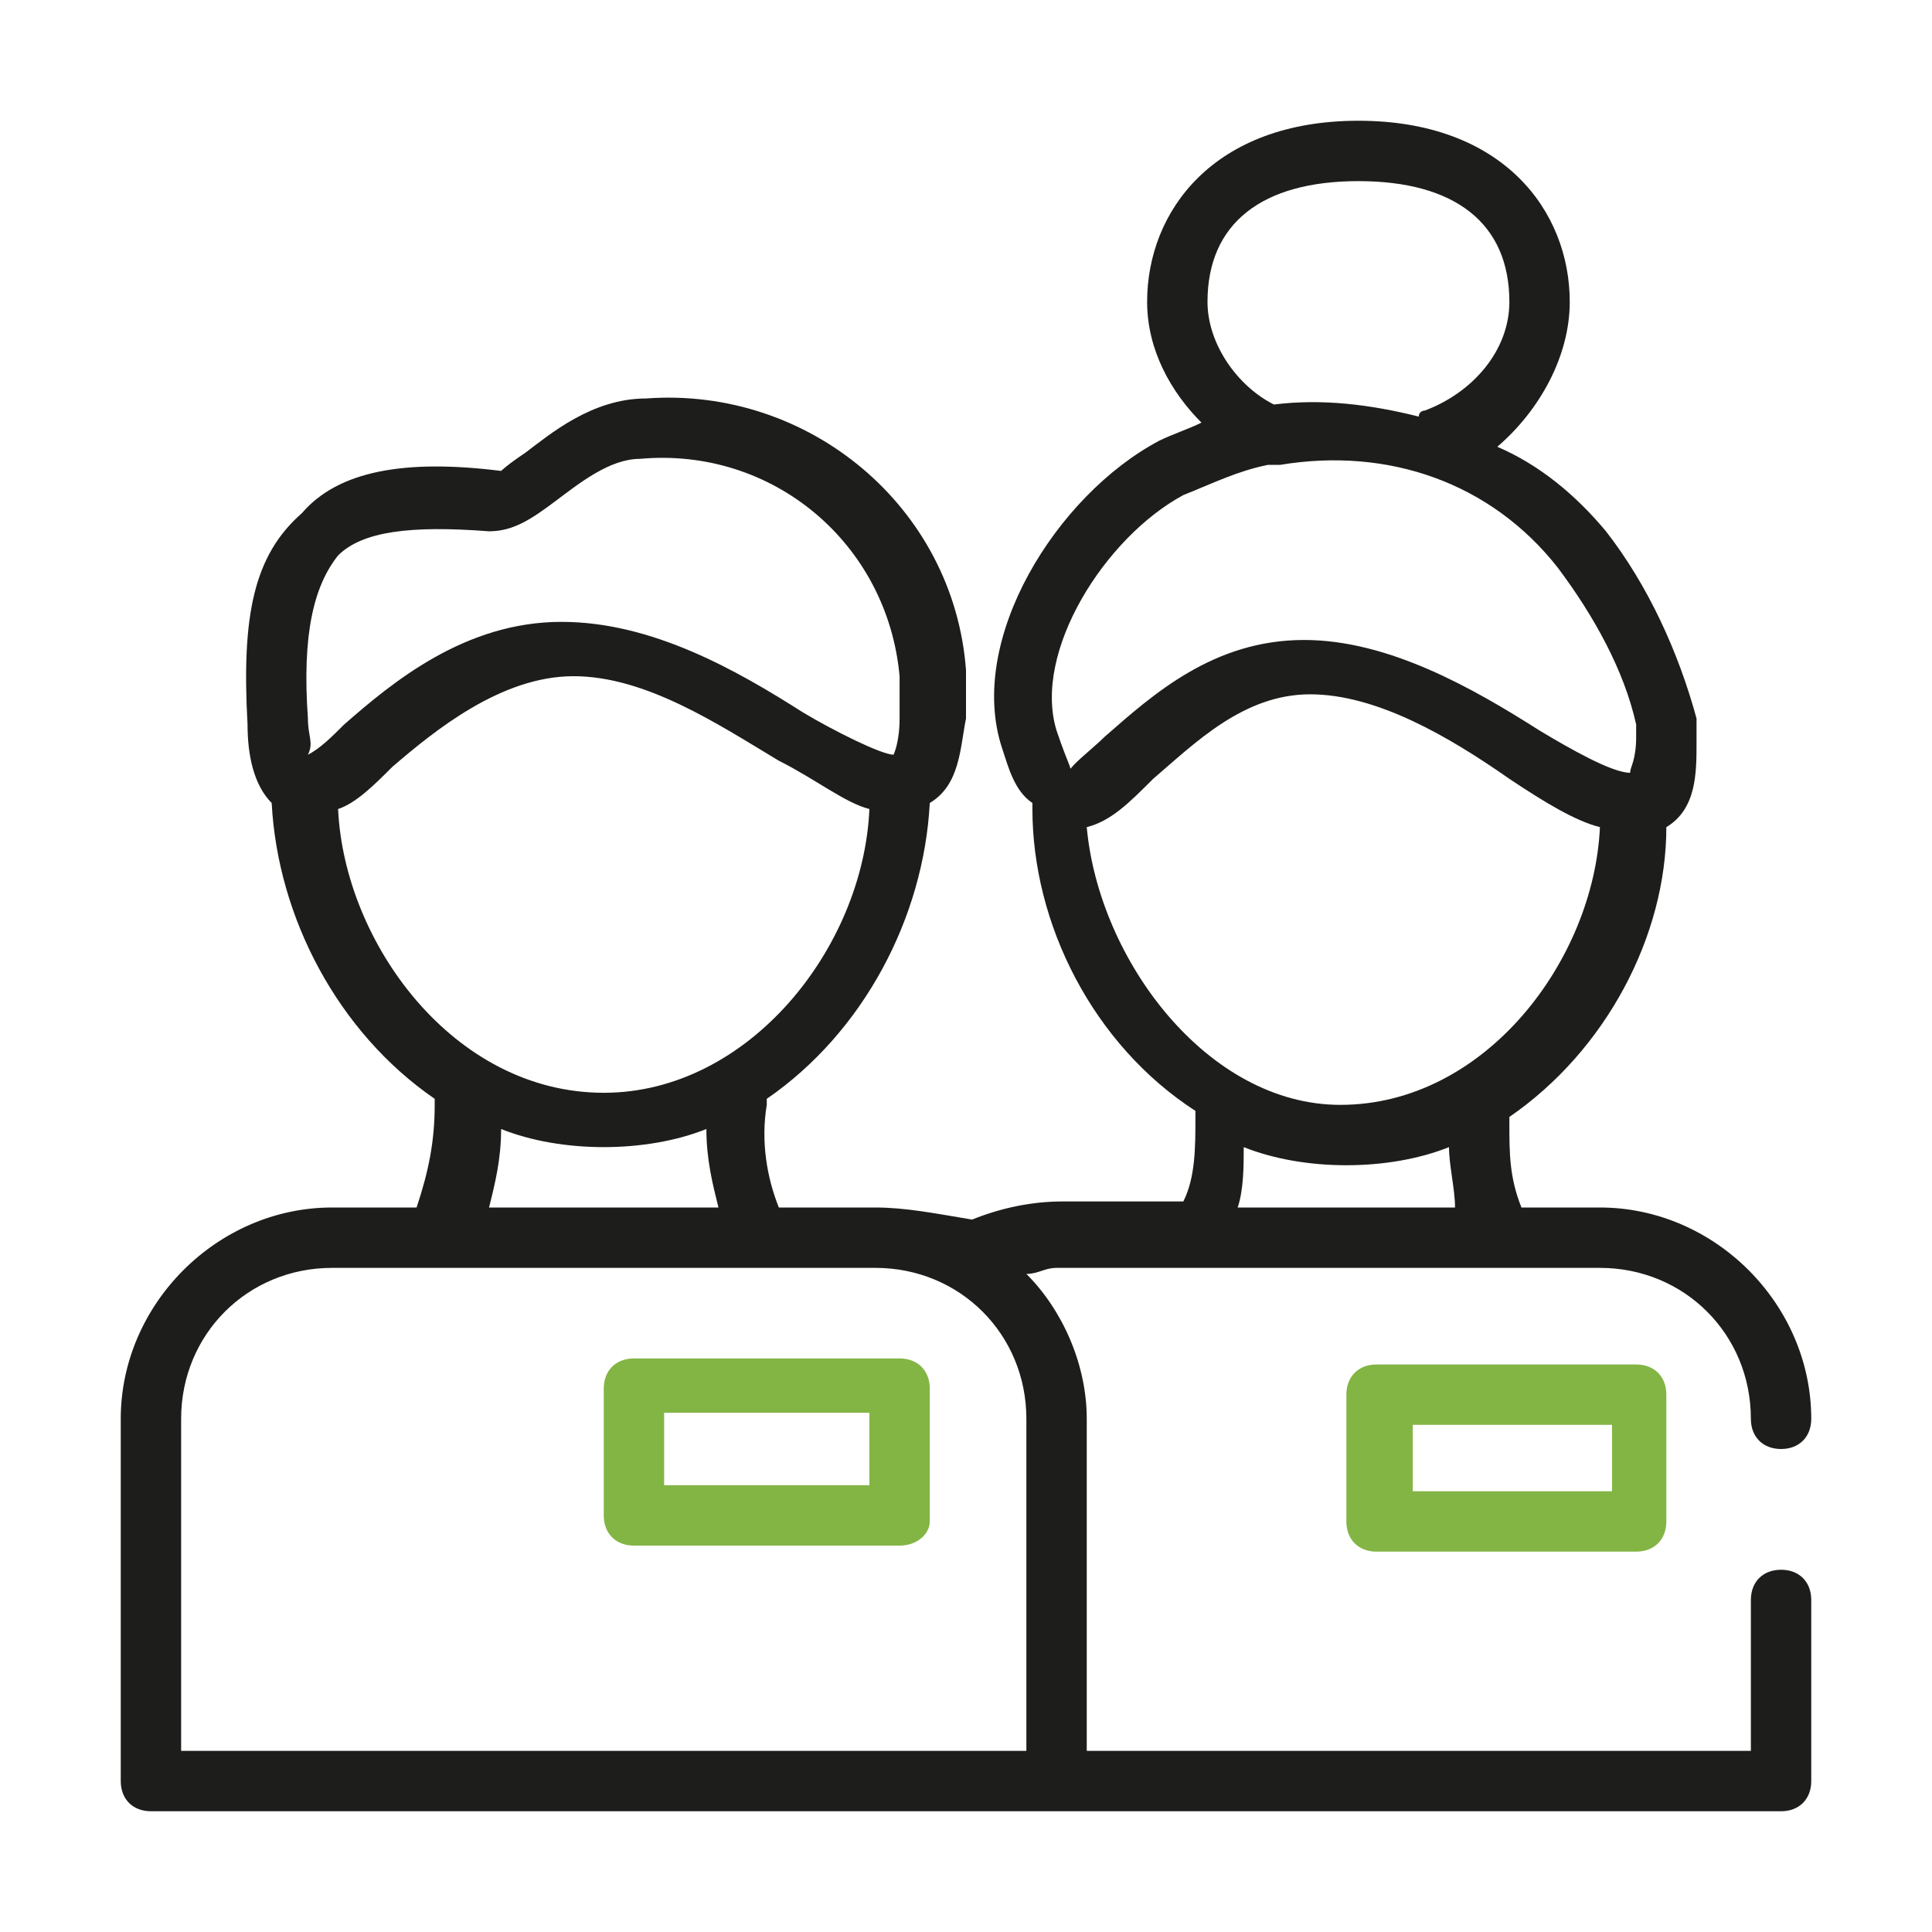 <?xml version="1.0" encoding="utf-8"?>
<!-- Generator: Adobe Illustrator 22.1.0, SVG Export Plug-In . SVG Version: 6.00 Build 0)  -->
<svg version="1.1" id="Слой_1" xmlns="http://www.w3.org/2000/svg" xmlns:xlink="http://www.w3.org/1999/xlink" x="0px" y="0px"
	 viewBox="0 0 32 32" style="enable-background:new 0 0 32 32;" xml:space="preserve">
<style type="text/css">
	.st0{fill:#83B545;}
	.st1{fill:#1D1D1B;}
</style>
<title></title>
<g>
	<path class="st0" d="M14.9,25.6h-4.4c-0.3,0-0.5-0.2-0.5-0.5V23c0-0.3,0.2-0.5,0.5-0.5h4.4c0.3,0,0.5,0.2,0.5,0.5v2.2
		C15.4,25.4,15.2,25.6,14.9,25.6z M11,24.6h3.4v-1.2H11V24.6z"/>
</g>
<g>
	<path class="st0" d="M27.1,25.7h-4.3c-0.3,0-0.5-0.2-0.5-0.5v-2.1c0-0.3,0.2-0.5,0.5-0.5h4.3c0.3,0,0.5,0.2,0.5,0.5v2.1
		C27.6,25.5,27.4,25.7,27.1,25.7z M23.4,24.7h3.3v-1.1h-3.3V24.7z"/>
</g>
<path class="st1" d="M29.5,26c-0.3,0-0.5,0.2-0.5,0.5V29H18v-5.5c0-0.9-0.4-1.8-1-2.4c0.2,0,0.3-0.1,0.5-0.1h9
	c1.4,0,2.5,1.1,2.5,2.5c0,0.3,0.2,0.5,0.5,0.5s0.5-0.2,0.5-0.5c0-1.9-1.6-3.5-3.5-3.5h-1.3C25,19.5,25,19.1,25,18.6c0,0,0-0.1,0-0.1
	c1.6-1.1,2.6-3,2.6-4.8c0.5-0.3,0.5-0.9,0.5-1.4c0-0.1,0-0.2,0-0.4c-0.3-1.1-0.8-2.2-1.5-3.1c0,0,0,0,0,0c-0.5-0.6-1.1-1.1-1.8-1.4
	C25.5,6.8,26,5.9,26,5c0-1.5-1.1-3-3.5-3S19,3.5,19,5c0,0.8,0.4,1.5,0.9,2c-0.2,0.1-0.5,0.2-0.7,0.3c-1.7,0.9-3.2,3.3-2.6,5.1
	c0.1,0.3,0.2,0.7,0.5,0.9c0,0,0,0.1,0,0.1c0,1.9,1,3.9,2.7,5c0,0,0,0.1,0,0.1c0,0.5,0,1-0.2,1.4h-2c-0.5,0-1,0.1-1.5,0.3
	C15.5,20.1,15,20,14.5,20h-1.6c-0.2-0.5-0.3-1.1-0.2-1.7c0,0,0-0.1,0-0.1c1.6-1.1,2.6-3,2.7-4.9c0.5-0.3,0.5-0.9,0.6-1.4
	c0-0.3,0-0.6,0-0.8c-0.2-2.7-2.6-4.7-5.3-4.5c-0.9,0-1.6,0.6-2,0.9C8.4,7.7,8.3,7.8,8.3,7.8c-1.6-0.2-2.7,0-3.3,0.7
	C4.2,9.2,4,10.2,4.1,12c0,0.5,0.1,1,0.4,1.3c0.1,1.9,1.1,3.8,2.7,4.9c0,0,0,0.1,0,0.1c0,0.6-0.1,1.1-0.3,1.7H5.5
	C3.6,20,2,21.6,2,23.5v6C2,29.8,2.2,30,2.5,30h12h3h12c0.3,0,0.5-0.2,0.5-0.5v-3C30,26.2,29.8,26,29.5,26z M20.5,20
	c0.1-0.3,0.1-0.7,0.1-1c0.5,0.2,1.1,0.3,1.7,0.3s1.2-0.1,1.7-0.3c0,0.3,0.1,0.7,0.1,1H20.5z M22.5,3C24.1,3,25,3.7,25,5
	c0,0.8-0.6,1.5-1.4,1.8c0,0-0.1,0-0.1,0.1c-0.8-0.2-1.6-0.3-2.4-0.2C20.5,6.4,20,5.7,20,5C20,3.7,20.9,3,22.5,3z M17.5,12.1
	c-0.4-1.3,0.8-3.2,2.1-3.9c0.5-0.2,0.9-0.4,1.4-0.5c0.1,0,0.2,0,0.2,0C23,7.4,24.7,8,25.8,9.4c0,0,0,0,0,0c0.6,0.8,1.1,1.7,1.3,2.6
	c0,0.1,0,0.1,0,0.2c0,0.4-0.1,0.5-0.1,0.6c-0.3,0-1-0.4-1.5-0.7c-1.1-0.7-2.5-1.5-3.9-1.5c-1.5,0-2.5,0.9-3.3,1.6
	c-0.2,0.2-0.6,0.5-0.6,0.6C17.8,12.8,17.7,12.7,17.5,12.1z M18,13.7c0.4-0.1,0.7-0.4,1.1-0.8c0.7-0.6,1.5-1.4,2.6-1.4
	c1.1,0,2.3,0.7,3.3,1.4c0.6,0.4,1.1,0.7,1.5,0.8c-0.1,2.2-1.9,4.6-4.3,4.6C20,18.3,18.2,15.9,18,13.7z M5.1,11.9
	C5,10.5,5.2,9.7,5.6,9.2c0.4-0.4,1.2-0.5,2.5-0.4c0.4,0,0.7-0.2,1.1-0.5c0.4-0.3,0.9-0.7,1.4-0.7c2.2-0.2,4.1,1.4,4.3,3.6
	c0,0.2,0,0.5,0,0.7c0,0,0,0,0,0c0,0.4-0.1,0.6-0.1,0.6c-0.2,0-1-0.4-1.5-0.7c-1.1-0.7-2.5-1.5-4-1.5c-1.6,0-2.8,1-3.6,1.7
	c-0.2,0.2-0.4,0.4-0.6,0.5C5.2,12.3,5.1,12.2,5.1,11.9z M5.6,13.4c0.3-0.1,0.6-0.4,0.9-0.7c0.7-0.6,1.8-1.5,3-1.5
	c1.2,0,2.4,0.8,3.4,1.4c0.6,0.3,1.1,0.7,1.5,0.8c-0.1,2.3-2,4.7-4.4,4.7C7.5,18.1,5.7,15.6,5.6,13.4z M11.9,20H8.1
	c0.1-0.4,0.2-0.8,0.2-1.3c0.5,0.2,1.1,0.3,1.7,0.3c0.6,0,1.2-0.1,1.7-0.3C11.7,19.2,11.8,19.6,11.9,20z M14.5,29H3v-5.5
	C3,22.1,4.1,21,5.5,21h9c1.4,0,2.5,1.1,2.5,2.5V29H14.5z"/>
</svg>
